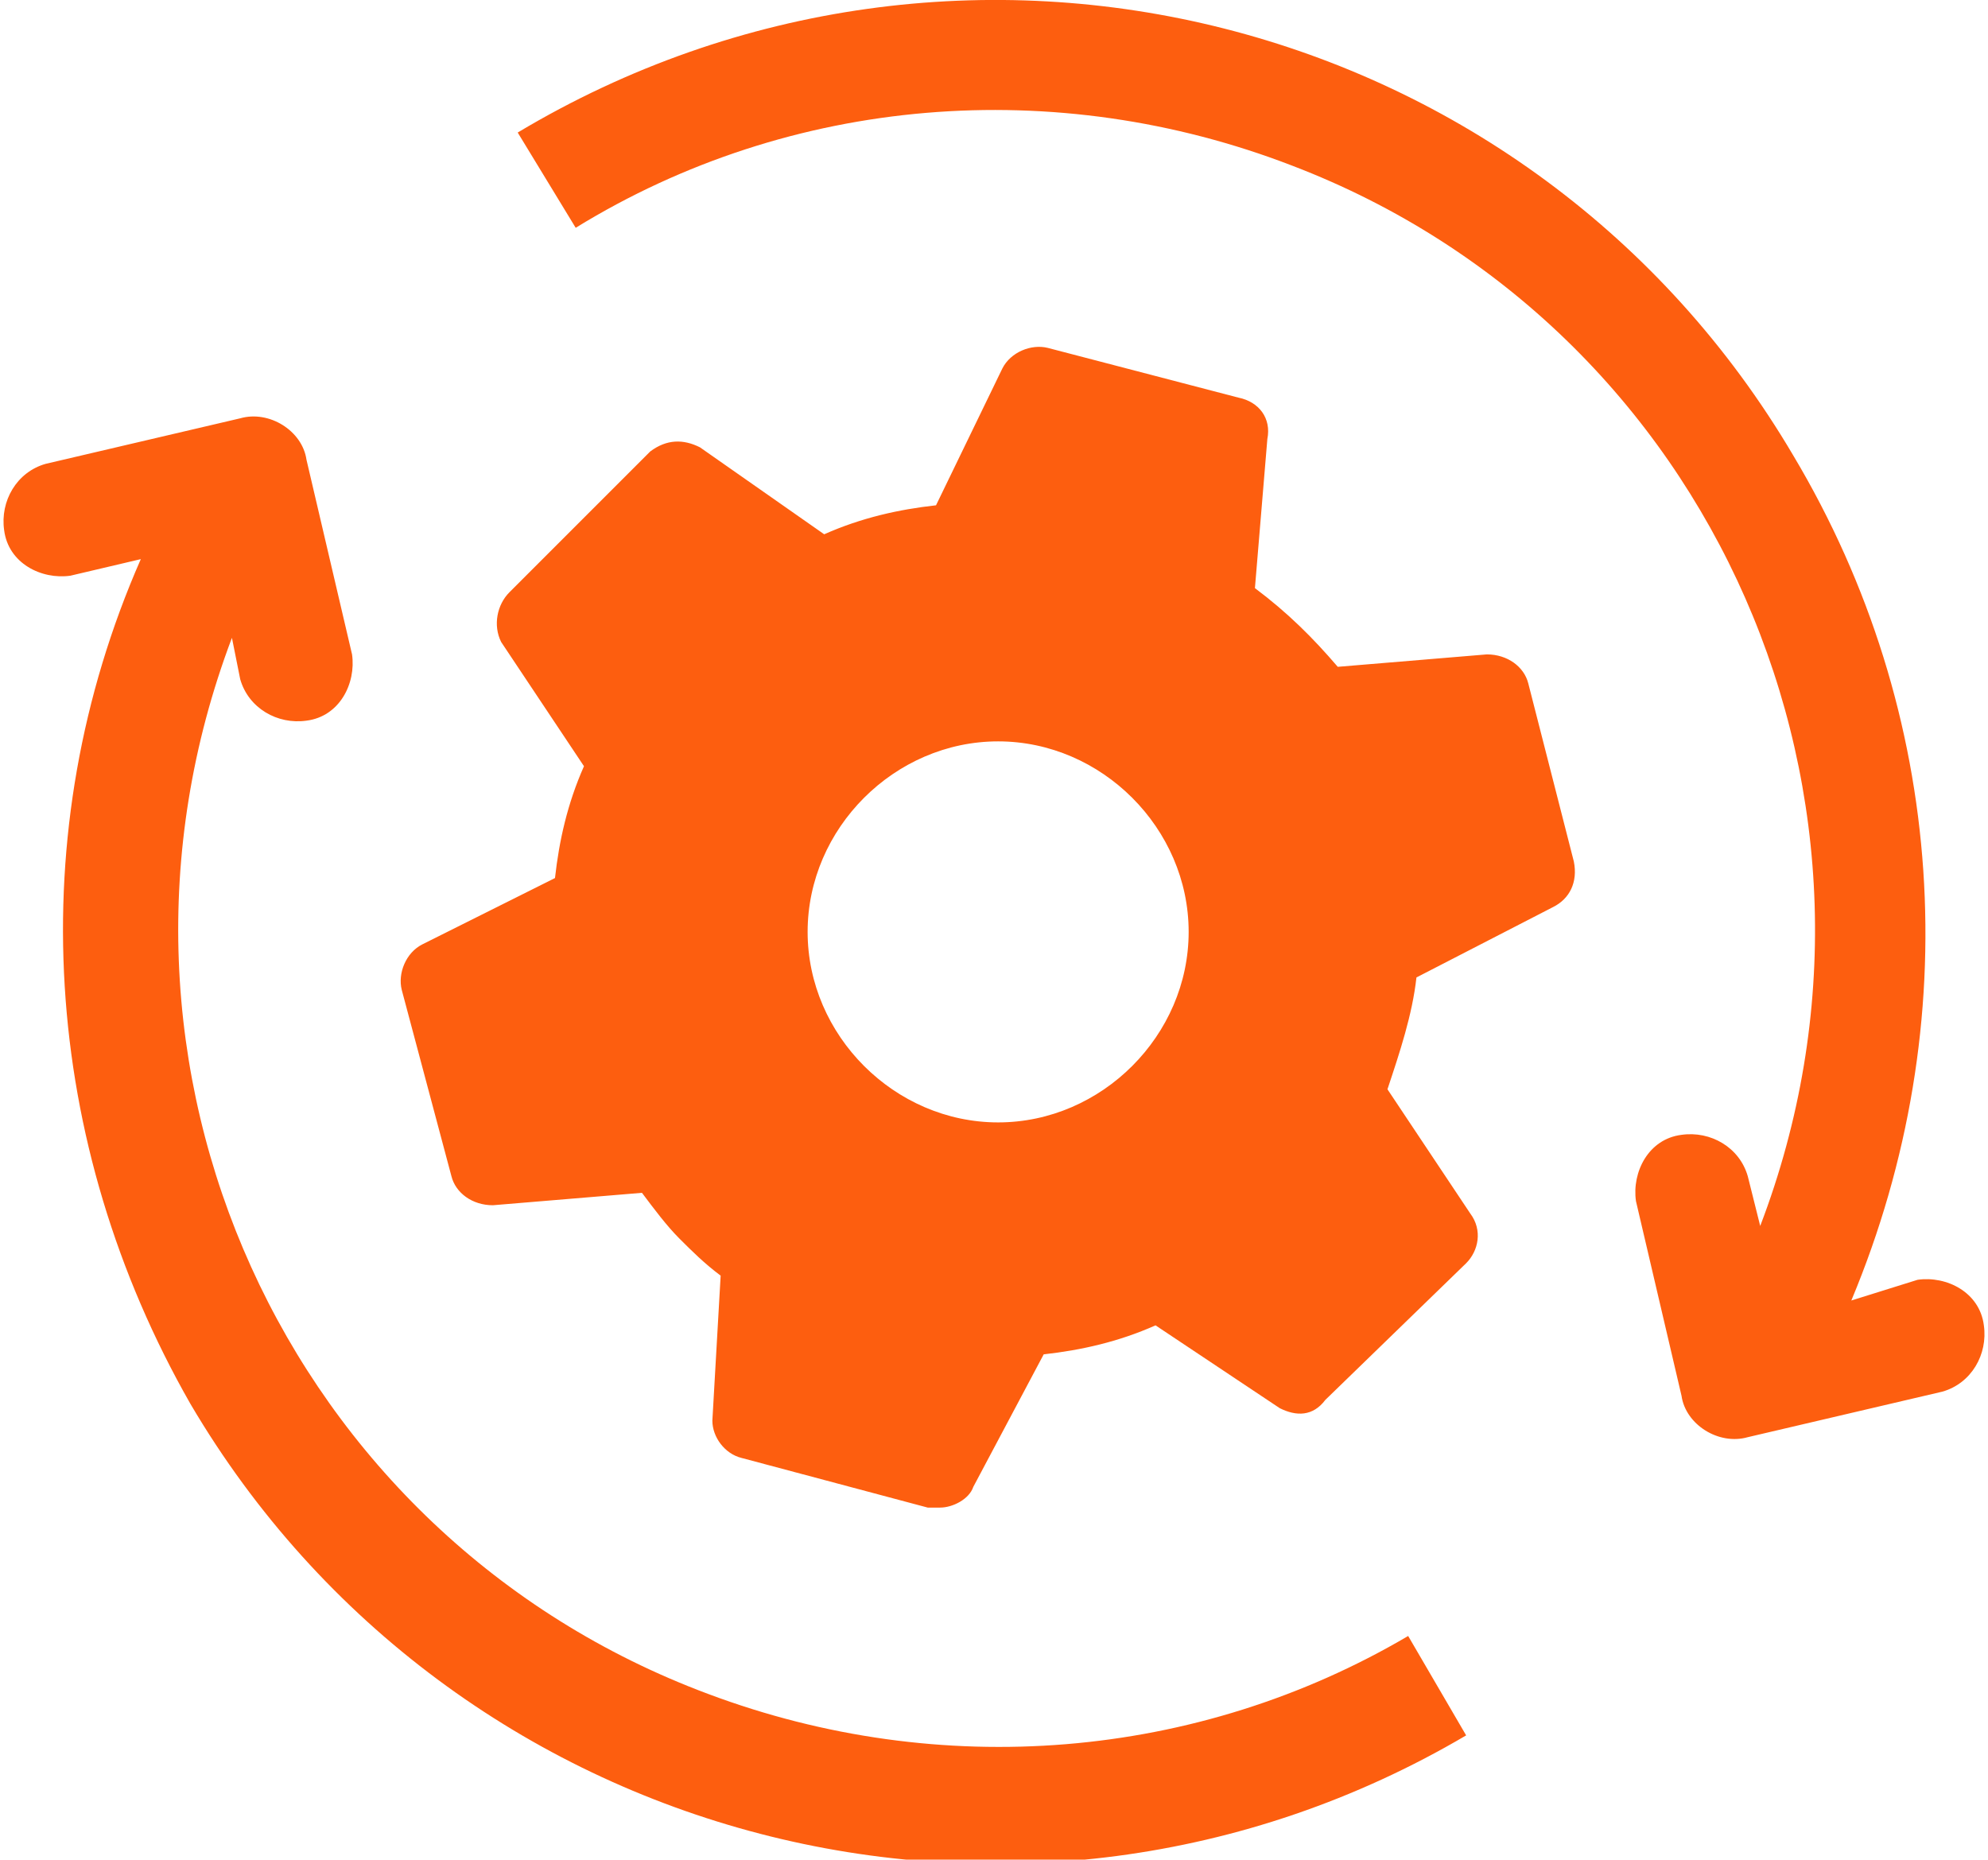 <?xml version="1.0" encoding="utf-8"?>
<!-- Generator: Adobe Illustrator 21.0.2, SVG Export Plug-In . SVG Version: 6.00 Build 0)  -->
<svg version="1.1" id="图层_1" xmlns="http://www.w3.org/2000/svg" xmlns:xlink="http://www.w3.org/1999/xlink" x="0px" y="0px"
	 viewBox="0 0 48 44.9" style="enable-background:new 0 0 48 44.9;" xml:space="preserve">
<style type="text/css">
	.st0{fill:#FD5E0F;}
</style>
<path class="st0" d="M36.9,16.5c-0.1-0.4-0.5-0.7-1-0.7l-3.6,0.3c-0.6-0.7-1.2-1.3-2-1.9l0.3-3.6c0.1-0.5-0.2-0.9-0.7-1l-4.6-1.2
	c-0.4-0.1-0.9,0.1-1.1,0.5l-1.6,3.3c-0.9,0.1-1.8,0.3-2.7,0.7l-3-2.1c-0.4-0.2-0.8-0.2-1.2,0.1l-3.4,3.4c-0.3,0.3-0.4,0.8-0.2,1.2
	l2,3c-0.4,0.9-0.6,1.8-0.7,2.7l-3.2,1.6c-0.4,0.2-0.6,0.7-0.5,1.1l1.2,4.5c0.1,0.4,0.5,0.7,1,0.7l3.6-0.3c0.3,0.4,0.6,0.8,0.9,1.1
	c0.3,0.3,0.6,0.6,1,0.9l-0.2,3.5c0,0.4,0.3,0.8,0.7,0.9l4.5,1.2h0.3c0.3,0,0.7-0.2,0.8-0.5l1.7-3.2c0.9-0.1,1.8-0.3,2.7-0.7l3,2
	c0.4,0.2,0.8,0.2,1.1-0.2l3.4-3.3c0.3-0.3,0.4-0.8,0.1-1.2l-2-3c0.3-0.9,0.6-1.8,0.7-2.7l3.3-1.7c0.4-0.2,0.6-0.6,0.5-1.1L36.9,16.5
	z M19.5,22.5c0-2.5,2.1-4.6,4.6-4.6s4.6,2.1,4.6,4.6s-2.1,4.6-4.6,4.6l0,0C21.6,27.1,19.5,25,19.5,22.5L19.5,22.5z M34,39.5l1.4,2.4
	c-10.7,6.3-24.5,2.7-30.8-8C1,27.6,0.5,20.1,3.4,13.5l-1.7,0.4l0,0c-0.7,0.1-1.5-0.3-1.6-1.1c-0.1-0.7,0.3-1.4,1-1.6l4.7-1.1l0,0
	c0.7-0.2,1.5,0.3,1.6,1l1.1,4.7l0,0c0.1,0.7-0.3,1.5-1.1,1.6c-0.7,0.1-1.4-0.3-1.6-1l-0.2-1C1.7,25.7,6.9,37.1,17.1,40.9
	C22.7,43,28.9,42.5,34,39.5z M46.3,30.9c0.7-0.1,1.5,0.3,1.6,1.1c0.1,0.7-0.3,1.4-1,1.6l-4.7,1.1c-0.7,0.2-1.5-0.3-1.6-1L39.5,29
	c-0.1-0.7,0.3-1.5,1.1-1.6c0.7-0.1,1.4,0.3,1.6,1l0.3,1.2C46.4,19.4,41.4,7.9,31.2,4c-5.7-2.2-12.1-1.7-17.3,1.5l-1.4-2.3
	C23.2-3.2,37,0.3,43.3,11c3.7,6.2,4.2,13.7,1.4,20.4L46.3,30.9L46.3,30.9z"/>
</svg>
